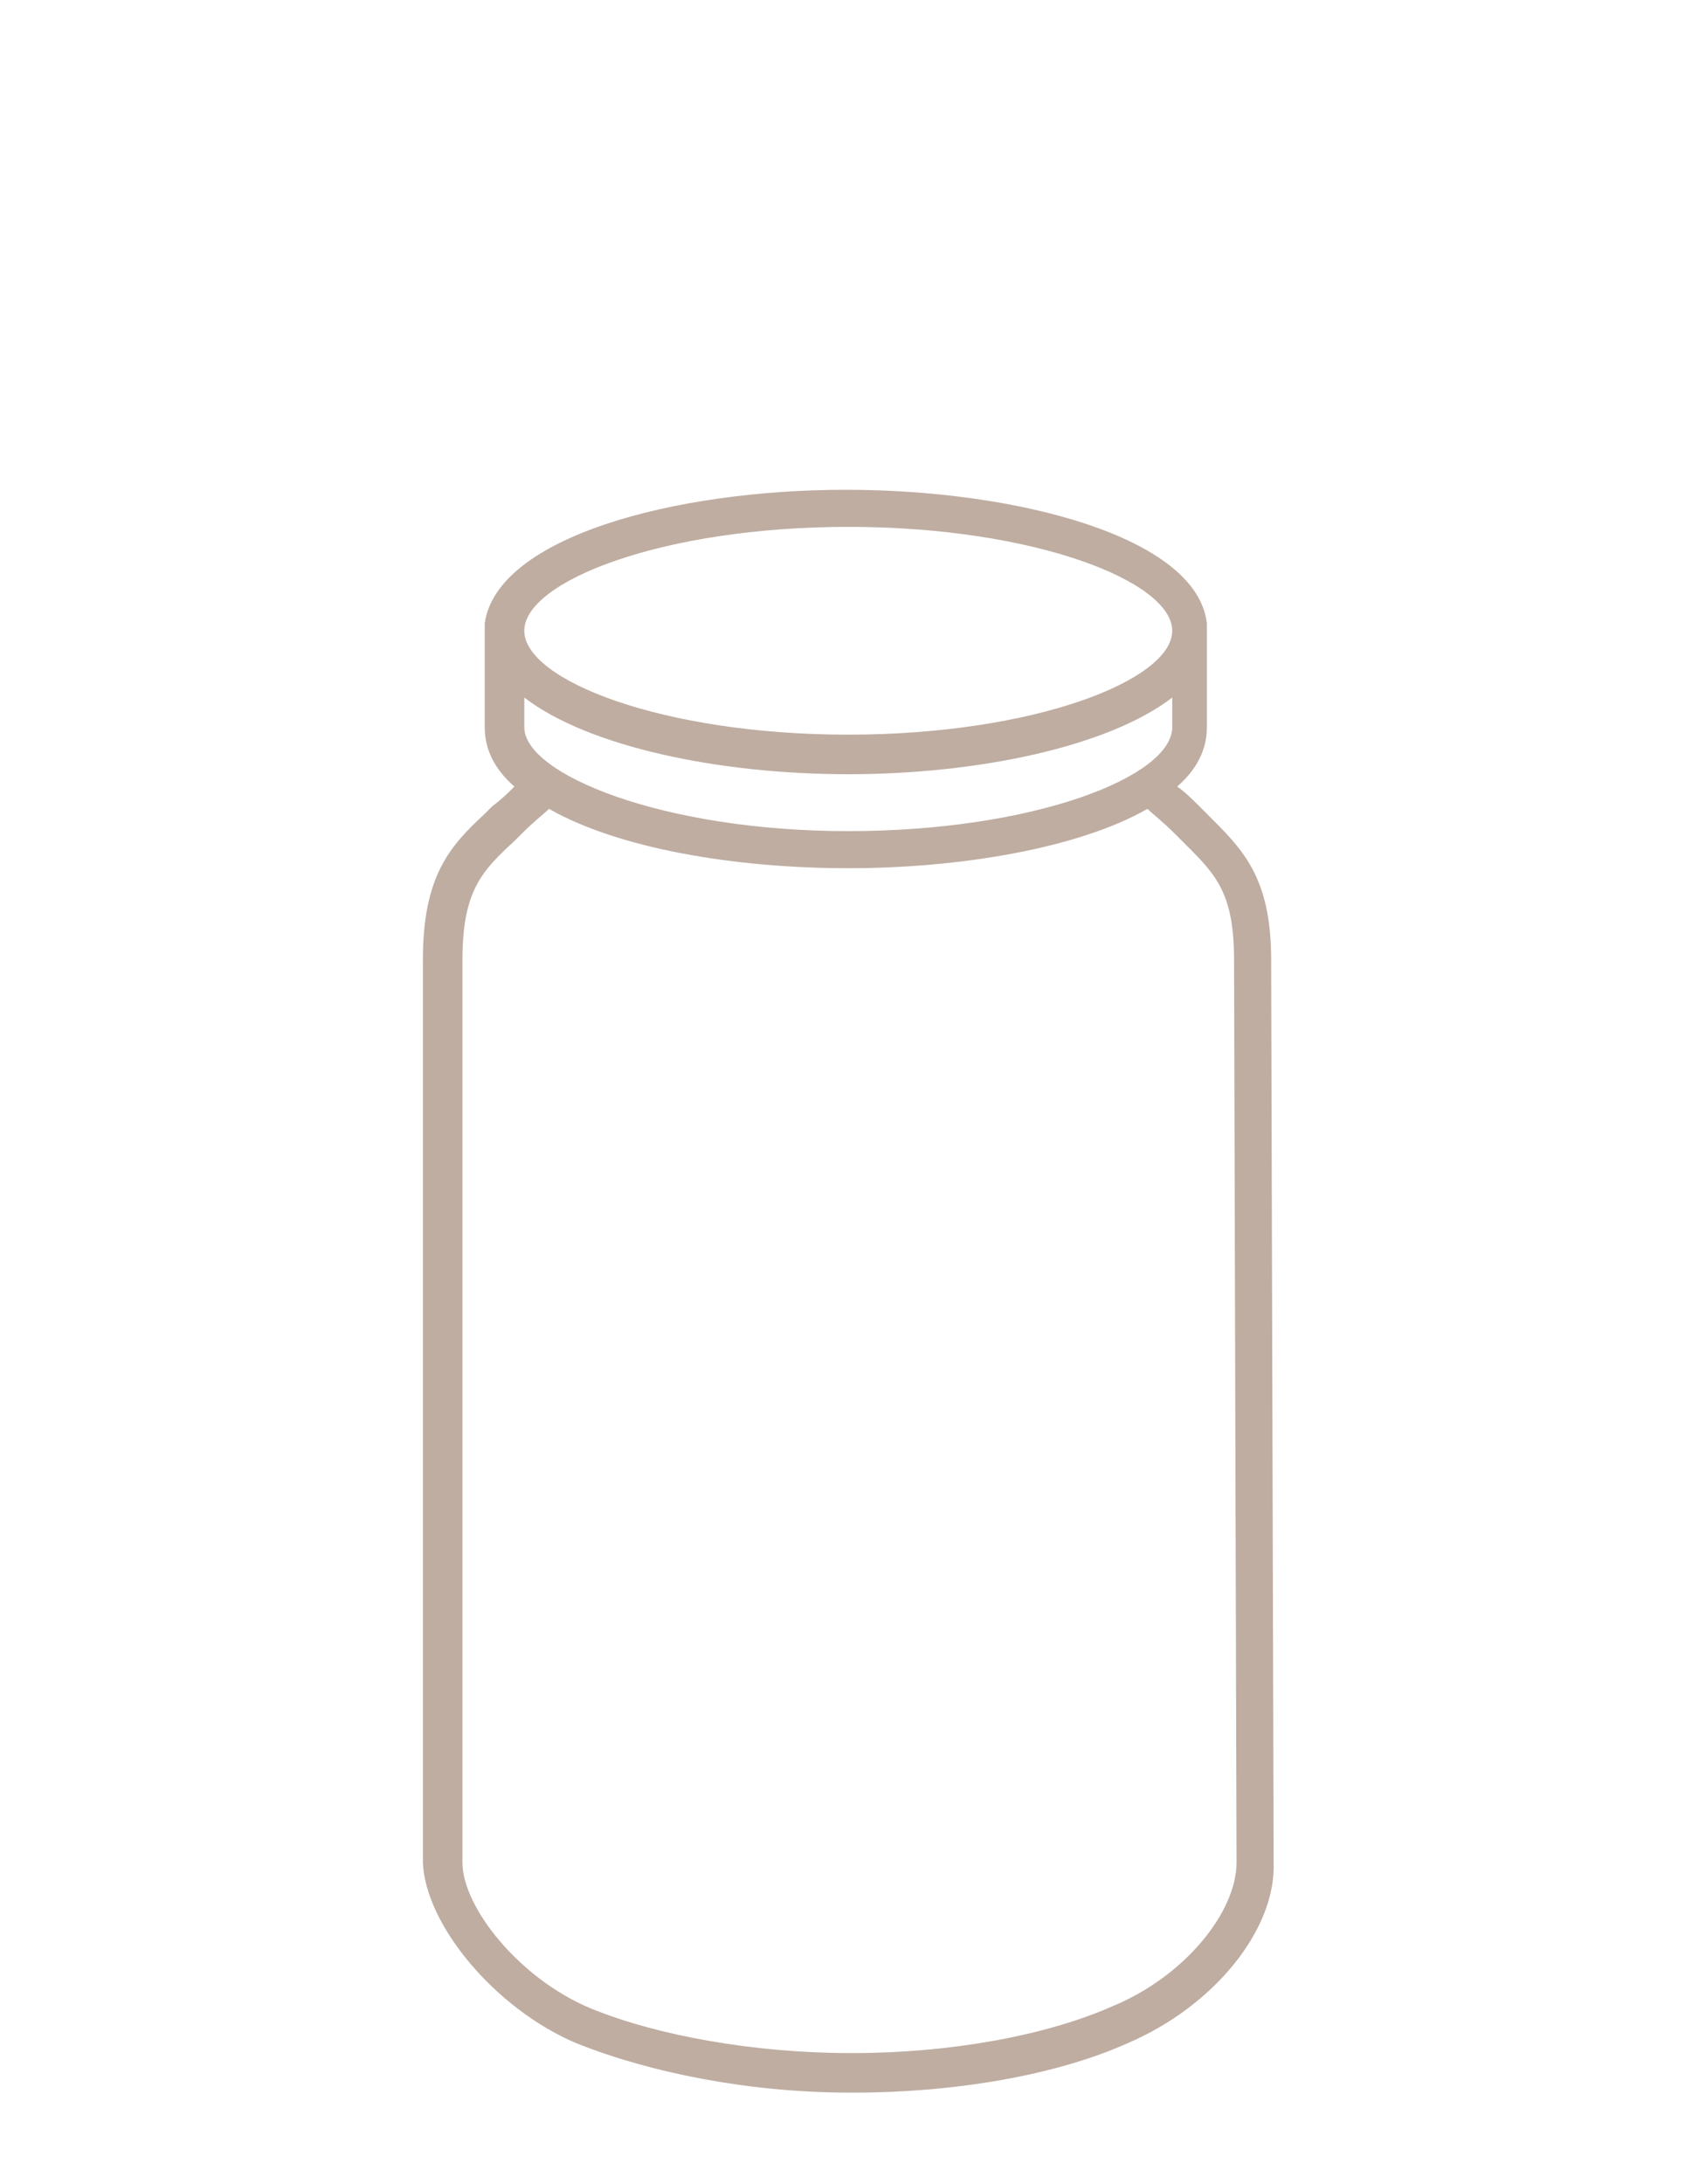 <?xml version="1.0" encoding="utf-8"?>
<!-- Generator: Adobe Illustrator 22.1.0, SVG Export Plug-In . SVG Version: 6.00 Build 0)  -->
<svg version="1.1" xmlns="http://www.w3.org/2000/svg" xmlns:xlink="http://www.w3.org/1999/xlink" x="0px" y="0px"
	 viewBox="0 0 68.7 88.3" style="enable-background:new 0 0 68.7 88.3;" xml:space="preserve">
<style type="text/css">
	.st0{fill:#FBF8EE;}
	.st1{fill:#A61931;}
	.st2{fill:#EFE8D8;}
	.st3{fill:#F6F4E5;}
	.st4{fill:#FFFFFF;stroke:#A3897A;stroke-width:4;stroke-miterlimit:10;}
	.st5{fill:none;stroke:#A3897A;stroke-width:4;stroke-miterlimit:10;}
	.st6{fill:#FFFFFF;stroke:#A3897A;stroke-width:3;stroke-miterlimit:10;}
	.st7{clip-path:url(#SVGID_2_);}
	.st8{fill:none;stroke:#A3897A;stroke-width:2;stroke-linecap:round;stroke-miterlimit:10;}
	.st9{fill:#FFFFFF;stroke:#A3897A;stroke-width:4.151;stroke-miterlimit:10;}
	.st10{fill:#FFFFFF;stroke:#A3897A;stroke-width:3.543;stroke-miterlimit:10;}
	.st11{fill:#FFFFFF;stroke:#A3897A;stroke-width:4.256;stroke-miterlimit:10;}
	.st12{fill:#FFFFFF;stroke:#A3897A;stroke-width:2;stroke-miterlimit:10;}
	.st13{fill:#A3897A;}
	.st14{fill:#DFD5C3;}
	.st15{fill:none;stroke:#DFD5C3;stroke-miterlimit:10;}
	.st16{fill:#FFFFFF;}
	.st17{fill:#A3897A;stroke:#A3897A;stroke-width:2;stroke-miterlimit:10;}
	.st18{fill:none;stroke:#A3897A;stroke-width:4.256;stroke-linecap:round;stroke-miterlimit:10;}
	.st19{fill:#FFFFFF;stroke:#A3897A;stroke-width:2.208;stroke-linecap:round;stroke-miterlimit:10;}
	.st20{fill:#FFFFFF;stroke:#A3897A;stroke-width:2.208;stroke-miterlimit:10;}
	.st21{fill:none;stroke:#9D2235;stroke-width:6.763;stroke-miterlimit:10;}
	.st22{clip-path:url(#SVGID_4_);fill:none;stroke:#A3897A;stroke-width:3;stroke-miterlimit:10;}
	.st23{clip-path:url(#SVGID_6_);fill:none;stroke:#A3897A;stroke-width:3;stroke-miterlimit:10;}
	.st24{clip-path:url(#SVGID_8_);fill:none;stroke:#A3897A;stroke-width:3;stroke-miterlimit:10;}
	.st25{fill:none;}
	.st26{fill:none;stroke:#A3897A;stroke-width:3.529;stroke-linecap:round;stroke-miterlimit:10;}
	.st27{fill:none;stroke:#A3897A;stroke-width:3.177;stroke-linecap:round;stroke-miterlimit:10;}
	.st28{fill:#FFFFFF;stroke:#A3897A;stroke-width:4;stroke-linecap:round;stroke-miterlimit:10;}
	.st29{fill:none;stroke:#A3897A;stroke-width:3;stroke-linecap:round;stroke-miterlimit:10;}
	.st30{fill:none;stroke:#A3897A;stroke-width:3.5;stroke-linecap:round;stroke-miterlimit:10;}
	.st31{fill:#FFFFFF;stroke:#A3897A;stroke-width:3.763;stroke-miterlimit:10;}
	.st32{fill:none;stroke:#A3897A;stroke-width:2.89;stroke-miterlimit:10;}
	.st33{fill:#F9B233;}
	.st34{fill:#FCEA10;}
	.st35{clip-path:url(#SVGID_10_);fill:none;stroke:#A3897A;stroke-width:3;stroke-miterlimit:10;}
	.st36{fill:none;stroke:#A3897A;stroke-width:3.353;stroke-miterlimit:10;}
	.st37{fill:#D1C4BC;}
	.st38{fill:#FFFFFF;stroke:#A61931;stroke-width:4;stroke-miterlimit:10;}
	.st39{fill:none;stroke:#A61931;stroke-miterlimit:10;}
	.st40{fill:#907A79;}
	.st41{clip-path:url(#SVGID_12_);}
	.st42{clip-path:url(#SVGID_14_);}
	.st43{fill:none;stroke:#BFADA2;stroke-width:2.937;stroke-miterlimit:10;}
	.st44{fill:none;stroke:#BFADA2;stroke-width:2.3;stroke-miterlimit:10;}
	.st45{clip-path:url(#SVGID_16_);}
	.st46{fill:none;stroke:#A3897A;stroke-width:3.5;stroke-linecap:round;stroke-linejoin:round;stroke-miterlimit:10;}
	.st47{fill:none;stroke:#A3897A;stroke-width:2;stroke-linecap:round;stroke-linejoin:round;stroke-miterlimit:10;}
	.st48{clip-path:url(#SVGID_18_);}
	.st49{clip-path:url(#SVGID_20_);}
	.st50{clip-path:url(#SVGID_22_);}
	.st51{fill:none;stroke:#A3897A;stroke-width:4;stroke-linecap:round;stroke-miterlimit:10;}
	.st52{fill:none;stroke:#A3897A;stroke-width:2.055;stroke-miterlimit:10;}
	.st53{fill:none;stroke:#A3897A;stroke-width:1.542;stroke-miterlimit:10;}
	.st54{fill:#44382E;}
	.st55{fill:none;stroke:#A3897A;stroke-width:0.5;stroke-miterlimit:10;}
	.st56{fill:#6E514D;}
	.st57{fill:none;stroke:#6E514D;stroke-width:0.725;stroke-miterlimit:10;}
	.st58{fill:#958A83;}
	.st59{fill:none;stroke:#958A83;stroke-width:3;stroke-miterlimit:10;}
	.st60{fill:none;stroke:#BFADA2;stroke-width:1.533;stroke-miterlimit:10;}
	.st61{fill:none;stroke:#BFADA2;stroke-width:1.175;stroke-miterlimit:10;}
	.st62{fill:none;stroke:#A69594;stroke-width:2;stroke-miterlimit:10;}
	.st63{fill:#B5A195;}
	.st64{fill:none;stroke:#BFADA2;stroke-width:3.135;stroke-miterlimit:10;}
	.st65{fill:none;stroke:#BFADA2;stroke-width:3;stroke-miterlimit:10;}
	.st66{fill:#FFFFFF;stroke:#A3897A;stroke-width:4.024;stroke-miterlimit:10;}
	.st67{fill:none;stroke:#A3897A;stroke-width:3.521;stroke-linecap:round;stroke-miterlimit:10;}
	.st68{fill:#FFFFFF;stroke:#A3897A;stroke-width:3.018;stroke-miterlimit:10;}
	.st69{fill:none;stroke:#BFADA2;stroke-width:2.39;stroke-miterlimit:10;}
	.st70{fill:none;stroke:#BFADA2;stroke-width:3.142;stroke-miterlimit:10;}
	.st71{fill:none;stroke:#BFADA2;stroke-width:3.243;stroke-miterlimit:10;}
	.st72{fill:none;stroke:#BFADA2;stroke-width:1.5;stroke-miterlimit:10;}
	.st73{fill:none;stroke:#BFADA2;stroke-width:1.175;stroke-miterlimit:10;}
	.st74{fill:none;stroke:#BFADA2;stroke-width:1.221;stroke-miterlimit:10;}
	.st75{fill:none;stroke:#BFADA2;stroke-width:1.533;stroke-miterlimit:10;}
	.st76{fill:none;stroke:#BFADA2;stroke-width:1.605;stroke-miterlimit:10;}
	.st77{fill:none;stroke:#BFADA2;stroke-width:1.657;stroke-miterlimit:10;}
	.st78{fill:none;stroke:#FCEA10;stroke-miterlimit:10;}
	.st79{fill:#BFADA2;}
	.st80{fill:none;stroke:#E94E1B;stroke-miterlimit:10;}
</style>
<g id="Fondo">
</g>
<g id="Capa_1">
	<path class="st79" d="M51.4,38.8L51.4,38.8c0-3.4-1.2-4.5-2.6-5.9l-0.3-0.3c-0.3-0.3-0.6-0.6-0.9-0.8c0.8-0.7,1.2-1.5,1.2-2.4v-4.2
		h0c-0.4-3.5-7.7-5.4-14.6-5.4s-14.1,1.9-14.6,5.4h0v4.2c0,0.9,0.4,1.7,1.2,2.4c-0.2,0.2-0.5,0.5-0.9,0.8l-0.3,0.3
		c-1.4,1.3-2.5,2.5-2.5,5.9l0,36.5c0.1,2.5,2.9,5.9,6.2,7.3c3,1.2,7,2,11.1,2c0,0,0,0,0.1,0c4.1,0,8.2-0.7,11.1-2
		c3.5-1.5,6-4.6,5.9-7.3L51.4,38.8z M21.2,29.4v-1.2c2.6,2,7.9,3.1,13.1,3.1s10.5-1.1,13.1-3.1v1.2c0,2-5.6,4.2-13.1,4.2
		S21.2,31.3,21.2,29.4z M34.3,21.3c7.5,0,13.1,2.2,13.1,4.2c0,2-5.6,4.2-13.1,4.2s-13.1-2.2-13.1-4.2C21.2,23.5,26.8,21.3,34.3,21.3
		z M45,81.1c-2.7,1.2-6.6,1.9-10.5,1.9c0,0,0,0-0.1,0c-3.9,0-7.8-0.7-10.5-1.8c-2.9-1.2-5.2-4.1-5.2-5.9l0-36.5
		c0-2.8,0.8-3.6,2.1-4.8l0.3-0.3c0.5-0.5,0.9-0.8,1.1-1c2.8,1.6,7.5,2.4,12.1,2.4c4.5,0,9.3-0.8,12.1-2.4c0.2,0.2,0.6,0.5,1.1,1
		l0.3,0.3c1.3,1.3,2.1,2,2.1,4.8L50,75.3C50,77.3,47.9,79.9,45,81.1z"/>
</g>
</svg>
